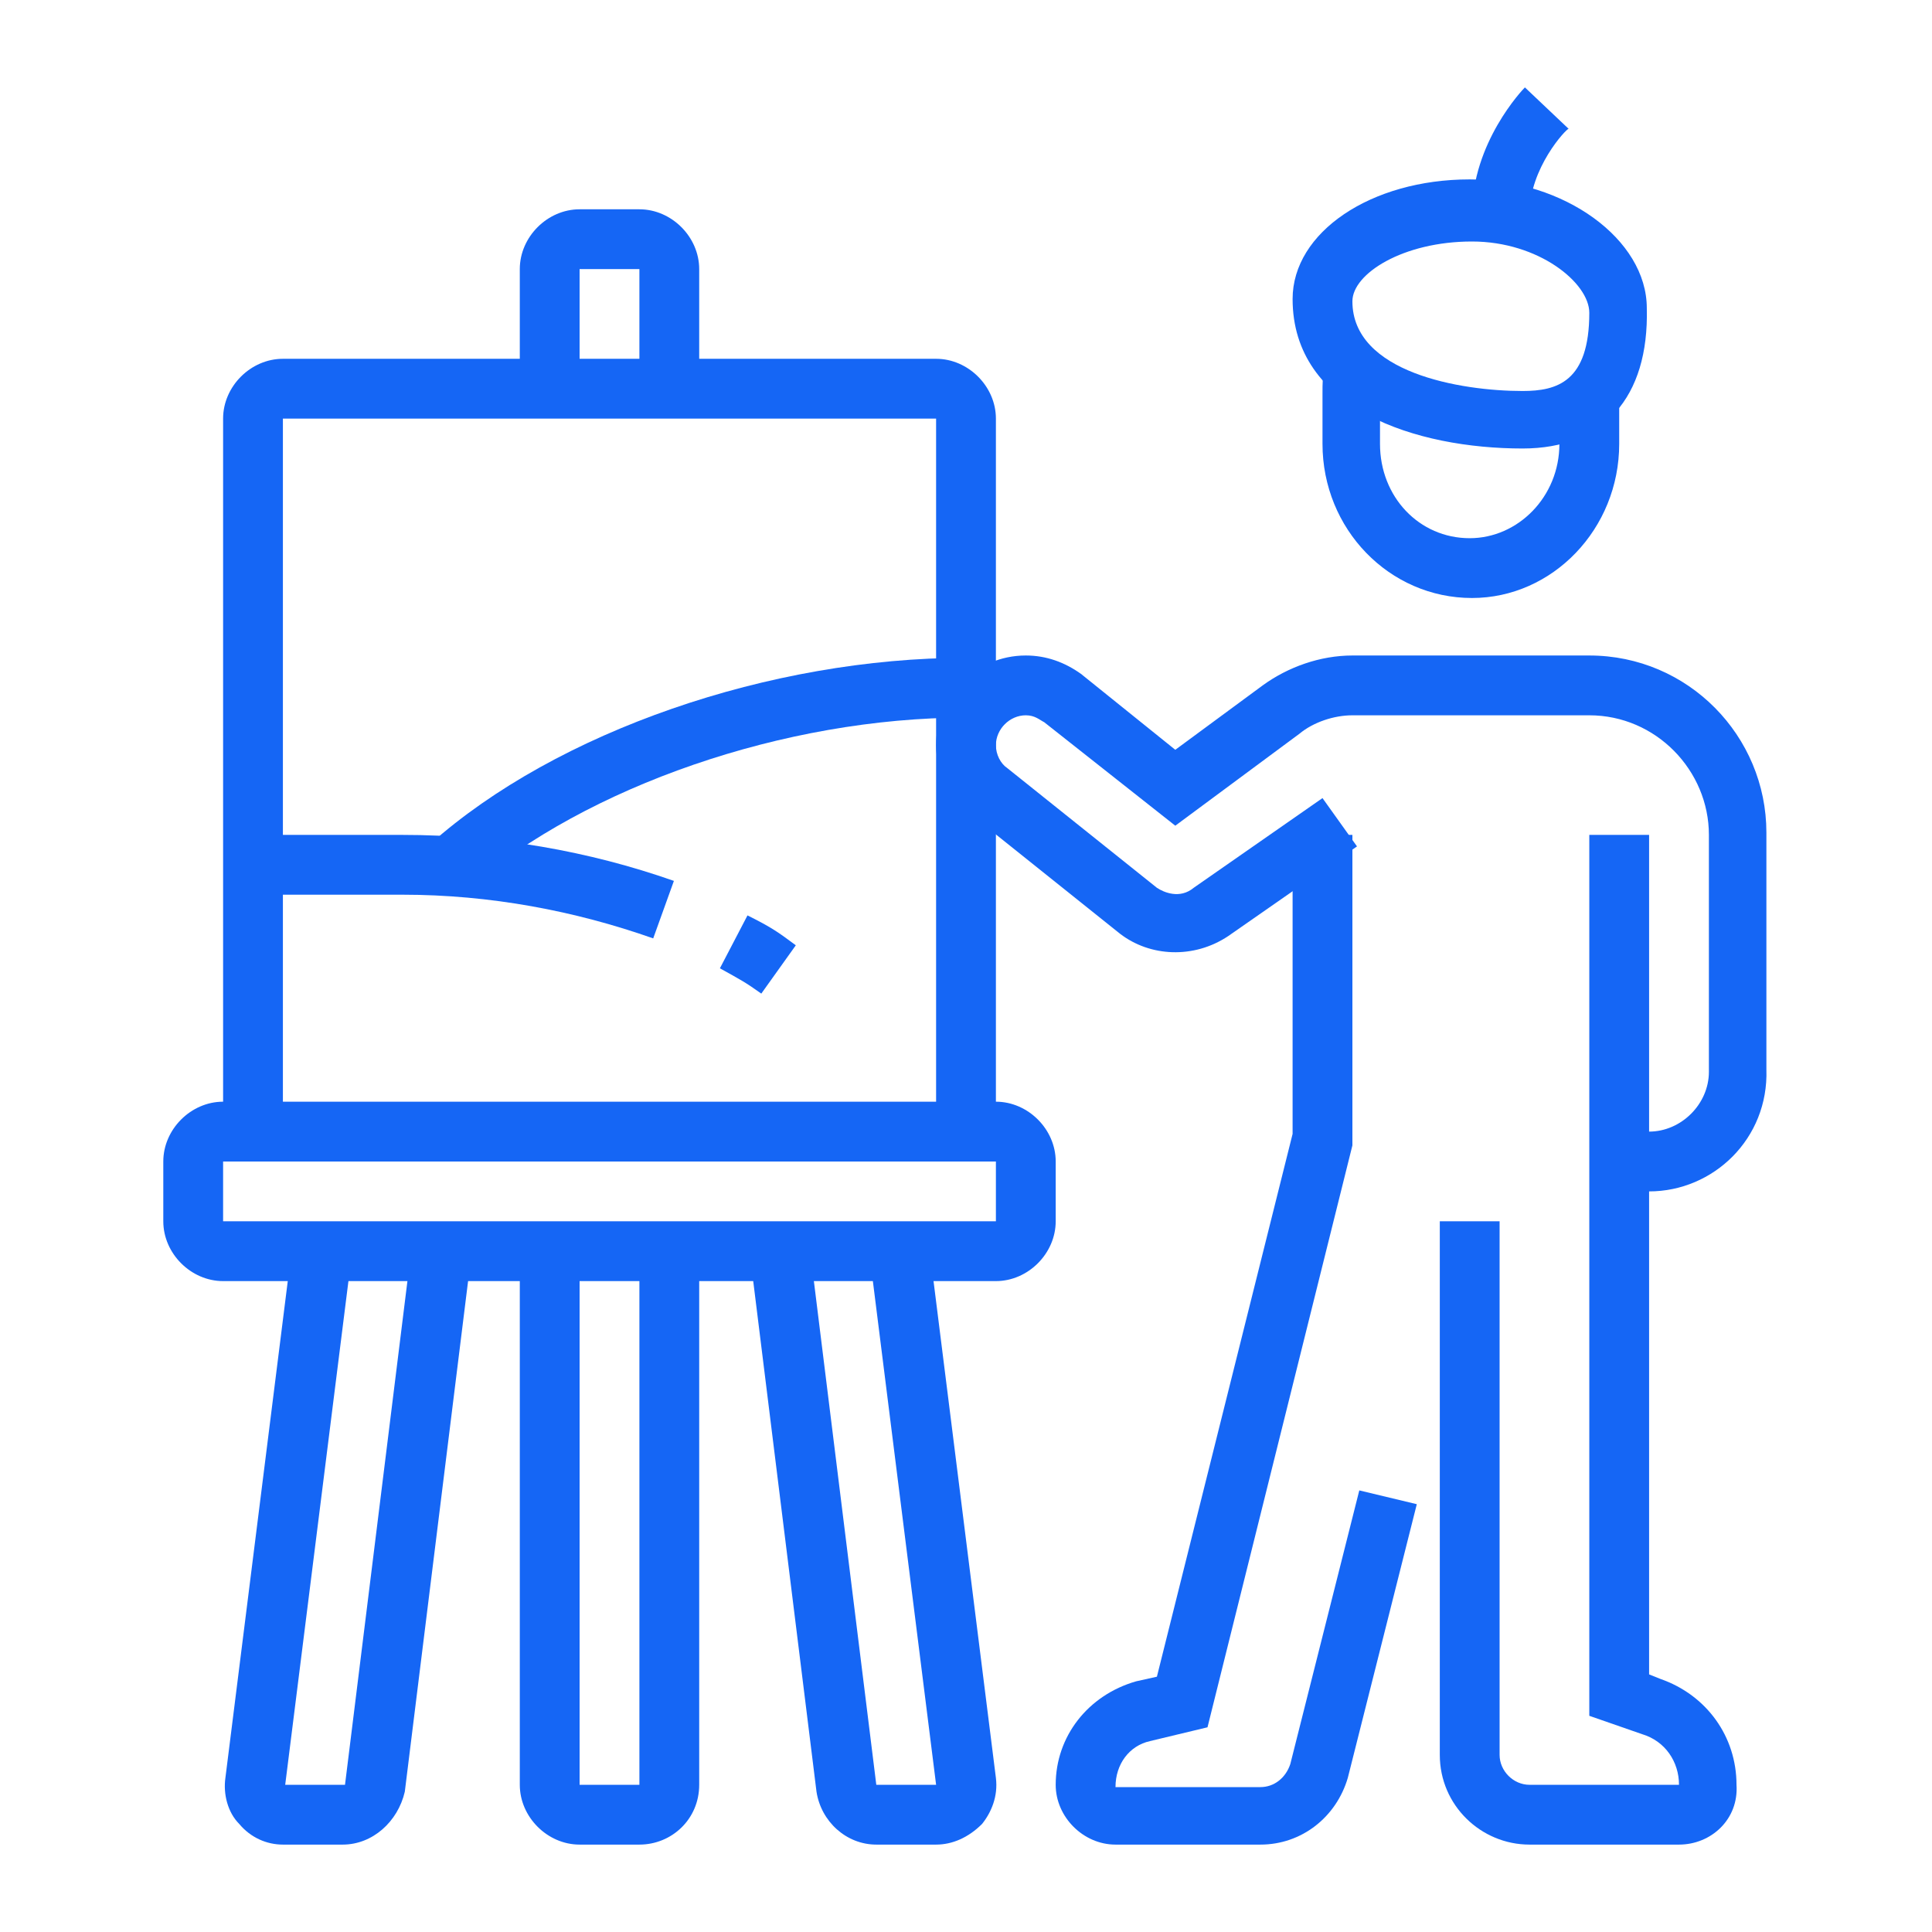 <?xml version="1.0" encoding="utf-8"?>
<!-- Generator: Adobe Illustrator 24.1.0, SVG Export Plug-In . SVG Version: 6.00 Build 0)  -->
<svg version="1.1" id="Layer_1" xmlns="http://www.w3.org/2000/svg" xmlns:xlink="http://www.w3.org/1999/xlink" x="0px" y="0px"
	 width="84px" height="84px" viewBox="0 0 84 84" style="enable-background:new 0 0 84 84;" xml:space="preserve">
<style type="text/css">
	.st0{display:none;}
	.st1{display:inline;fill:#1566F5;}
	.st2{fill:#1566F5;}
</style>
<g class="st0">
	<path class="st1" d="M58.1,65.2h-7.7v-2.6h7.7v-2.6H10.4v2.6h37.4v2.6H10.4c-1.4,0-2.6-1.2-2.6-2.6v-2.6c0-1.4,1.2-2.6,2.6-2.6
		h47.8c1.4,0,2.6,1.2,2.6,2.6v2.6C60.7,64.1,59.6,65.2,58.1,65.2z"/>
	<rect x="10.4" y="64" class="st1" width="2.6" height="12.9"/>
	<rect x="54.3" y="64" class="st1" width="2.6" height="12.9"/>
	<path class="st1" d="M73.6,51H46.5v-2.6h27.1V9.7h-62v38.7H20V51h-8.3c-1.4,0-2.6-1.2-2.6-2.6V9.7c0-1.4,1.2-2.6,2.6-2.6h62
		c1.4,0,2.6,1.2,2.6,2.6v38.7C76.2,49.9,75.1,51,73.6,51z"/>
	<rect x="41.4" y="48.5" class="st1" width="2.6" height="2.6"/>
	<polygon class="st1" points="23.9,45.9 14.2,45.9 14.2,12.3 55.6,12.3 55.6,14.9 16.8,14.9 16.8,43.3 23.9,43.3 	"/>
	<polygon class="st1" points="71.1,45.9 33,45.9 33,43.3 68.5,43.3 68.5,14.9 63.3,14.9 63.3,12.3 71.1,12.3 	"/>
	<rect x="58.1" y="12.3" class="st1" width="2.6" height="2.6"/>
	<rect x="11.8" y="7.8" transform="matrix(0.707 -0.707 0.707 0.707 -4.071 12.568)" class="st1" width="2.6" height="6.8"/>
	<rect x="68.8" y="9.9" transform="matrix(0.707 -0.707 0.707 0.707 13.216 54.302)" class="st1" width="6.8" height="2.6"/>
	
		<rect x="70.9" y="43.6" transform="matrix(0.707 -0.707 0.707 0.707 -12.083 64.78)" class="st1" width="2.6" height="6.8"/>
	<rect x="9.7" y="45.7" transform="matrix(0.707 -0.707 0.707 0.707 -29.37 23.047)" class="st1" width="6.8" height="2.6"/>
	<polygon class="st1" points="51.6,34.8 33.4,20.3 16.1,29 15,26.6 33.8,17.2 53.2,32.8 	"/>
	<polygon class="st1" points="69.1,31.5 58.2,25.4 48.7,31.4 47.3,29.2 58.1,22.4 70.4,29.2 	"/>
	<rect x="27.1" y="64" class="st1" width="2.6" height="11.6"/>
	<path class="st1" d="M36.2,76.9H20.7c-1.4,0-2.6-1.1-2.6-2.6c0-3.2,2.4-4.3,3.9-4.8V64h2.6v7.4l-1.2,0.4c-1.5,0.5-2.6,1-2.6,2.5
		l15.5,0c0-1.6-1.1-2-2.7-2.5l-1.2-0.4V64h2.6v5.5c1.6,0.5,3.9,1.7,3.9,4.8C38.8,75.7,37.6,76.9,36.2,76.9z"/>
	<path class="st1" d="M28.4,39.4c-2.8,0-5.2-2.3-5.2-5.2v-2.6c0-2.8,2.3-5.2,5.2-5.2s5.2,2.3,5.2,5.2v2.6
		C33.6,37.1,31.3,39.4,28.4,39.4z M28.4,29.1c-1.4,0-2.6,1.2-2.6,2.6v2.6c0,1.4,1.2,2.6,2.6,2.6c1.4,0,2.6-1.2,2.6-2.6v-2.6
		C31,30.2,29.9,29.1,28.4,29.1z"/>
	<path class="st1" d="M17.5,59.2L15,58.3c0.1-0.3,2.3-6.3,4.6-10.9c1.6-3.3,5.1-5.4,8.8-5.4s7.2,2.1,8.8,5.4
		c2.3,4.6,4.4,10.7,4.5,11l-2.4,0.9c0-0.1-2.2-6.2-4.4-10.7c-1.2-2.4-3.7-4-6.5-4s-5.3,1.6-6.5,4C19.7,53,17.5,59.2,17.5,59.2z"/>
	<path class="st1" d="M22.1,58.9C22,58,22,57.1,22,56.2c0-1.4,0.1-2.8,0.3-4.1l2.6,0.4c-0.2,1.2-0.3,2.4-0.3,3.7
		c0,0.8,0,1.7,0.1,2.5L22.1,58.9z"/>
	<path class="st1" d="M34.8,58.9l-2.6-0.3c0.1-0.8,0.1-1.6,0.1-2.5c0-1.3-0.1-2.5-0.3-3.7l2.6-0.4c0.2,1.3,0.3,2.7,0.3,4.1
		C34.9,57.1,34.9,58,34.8,58.9z"/>
</g>
<g class="st0">
	<path class="st1" d="M50.4,42.6c-1.4,0-2.6-1.2-2.6-2.6c0-1.4,1.2-2.6,2.6-2.6s2.6,1.2,2.6,2.6C53,41.5,51.8,42.6,50.4,42.6z
		 M50.4,40.1L50.4,40.1L50.4,40.1z"/>
	<path class="st1" d="M54.3,46.5h-2.6c0-1.8-0.5-3.3-1.5-4.7l2.1-1.5C53.6,42.1,54.3,44.1,54.3,46.5z"/>
	<path class="st1" d="M62,74.9h-2.6V47.8H46.5V53h7.7v2.6h-7.7c-1.4,0-2.6-1.2-2.6-2.6v-5.2c0-1.4,1.2-2.6,2.6-2.6h12.9
		c1.4,0,2.6,1.2,2.6,2.6V74.9z"/>
	<rect x="49.2" y="54.1" transform="matrix(0.988 -0.153 0.153 0.988 -9.307 8.503)" class="st1" width="2.6" height="20.9"/>
	<rect x="12.9" y="73.6" class="st1" width="52.9" height="2.6"/>
	<rect x="68.5" y="73.6" class="st1" width="2.6" height="2.6"/>
	<path class="st1" d="M22,53H7.8c-1.4,0-2.6-1.2-2.6-2.6v-40c0-1.4,1.2-2.6,2.6-2.6H53v2.6H7.8v40H22V53z"/>
	<path class="st1" d="M76.2,53H60.7v-2.6h15.5v-40H60.7V7.8h15.5c1.4,0,2.6,1.2,2.6,2.6v40C78.8,51.8,77.6,53,76.2,53z"/>
	<rect x="55.6" y="7.8" class="st1" width="2.6" height="2.6"/>
	<rect x="53" y="14.2" class="st1" width="14.2" height="2.6"/>
	<rect x="59.4" y="19.4" class="st1" width="7.7" height="2.6"/>
	<path class="st1" d="M69.1,33.6c-1.8,0-3.5-1.1-4.2-2.8l2.4-1c0.3,0.7,1,1.2,1.8,1.2c1.1,0,1.9-0.9,1.9-1.9c0-1.1-0.9-1.9-1.9-1.9
		H57.5c-1.1,0-1.9,0.9-1.9,1.9c0,1.1,0.9,1.9,1.9,1.9c0.8,0,1.5-0.5,1.8-1.2l2.4,1c-0.7,1.6-2.3,2.7-4.1,2.7c-2.5,0-4.5-2-4.5-4.5
		s2-4.5,4.5-4.5h11.6c2.5,0,4.5,2,4.5,4.5S71.6,33.6,69.1,33.6z"/>
	<rect x="55.6" y="32.3" class="st1" width="2.6" height="10.4"/>
	<rect x="68.5" y="32.3" class="st1" width="2.6" height="10.4"/>
	<rect x="62" y="34.9" class="st1" width="2.6" height="7.7"/>
	<path class="st1" d="M33.6,25.9c-2.8,0-5.2-2.3-5.2-5.2v-2.6c0-2.8,2.3-5.2,5.2-5.2s5.2,2.3,5.2,5.2v2.6
		C38.8,23.5,36.5,25.9,33.6,25.9z M33.6,15.5c-1.4,0-2.6,1.2-2.6,2.6v2.6c0,1.4,1.2,2.6,2.6,2.6s2.6-1.2,2.6-2.6v-2.6
		C36.2,16.7,35,15.5,33.6,15.5z"/>
	<path class="st1" d="M27,76.2h-5c-1.4,0-2.6-1.2-2.6-2.6c0-2.1,1.4-3.9,3.5-4.5l0.8-0.2l3.2-30.1l-3.8,2.5l-1.4-2.1l8.3-5.6
		L26.1,71l-2.6,0.6c-0.9,0.2-1.5,1-1.5,2h5c0.6,0,1.1-0.4,1.3-1l3.5-20.8l2.5,0.4l-3.5,20.9C30.3,75,28.8,76.2,27,76.2z"/>
	<path class="st1" d="M45.2,76.2h-5c-1.8,0-3.3-1.2-3.8-2.9l-1.8-9.4l2.5-0.5l1.8,9.3c0.1,0.5,0.6,0.9,1.2,0.9h5
		c0-0.9-0.6-1.7-1.5-2L41.1,71l-3.9-37.4l4.8,2.4c0.5,0.3,1.1,0.1,1.3-0.1l3.9-2.6c0.3-0.2,0.5-0.6,0.5-1c0-0.7-0.6-1.3-1.3-1.3
		c-0.3,0-0.6,0.1-0.8,0.3l-3.3,2.1l-3.6-1.8c-0.7-0.4-1.5-0.5-2.3-0.5h-5.7c-1,0-2,0.3-2.9,0.9l-6.3,4.2l-1.4-2.1l6.3-4.2
		c1.3-0.9,2.8-1.3,4.3-1.3h5.7c1.2,0,2.4,0.3,3.5,0.8l2.3,1.1l2-1.2c0.6-0.4,1.4-0.7,2.2-0.7c2.1,0,3.9,1.7,3.9,3.9
		c0,1.2-0.6,2.3-1.6,3.1L44.9,38c-1.1,0.8-2.6,1-4,0.3L40.3,38L43.5,69l0.8,0.2c2.1,0.5,3.5,2.3,3.5,4.5
		C47.8,75.1,46.7,76.2,45.2,76.2z"/>
	<path class="st1" d="M15.5,47.8c-1.2,0-2.2-0.8-2.5-2l-2.6-10.4c0-0.1-0.1-0.3-0.1-0.6c0-1.1,0.7-2.1,1.7-2.4l0.2,0l6.4-1.3
		c0.2-0.1,0.4-0.1,0.7-0.1c1.2,0,2.2,0.8,2.5,2l2.6,10.4c0,0.1,0.1,0.3,0.1,0.6c0,1.1-0.7,2.1-1.7,2.4l-0.2,0l-6.4,1.3
		C16.1,47.7,15.8,47.8,15.5,47.8z M13,34.9l2.6,10.3l6.4-1.3l-2.6-10.3L13,34.9z"/>
</g>
<g class="st0">
	<path class="st1" d="M27.8,47.8h-2.6v-2.6h2.6c0.7,0,1.3-0.6,1.3-1.3c0-0.7-0.6-1.3-1.3-1.3H17.5c-0.7,0-1.3,0.6-1.3,1.3
		c0,0.7,0.6,1.3,1.3,1.3h5.2v2.6h-5.2c-2.1,0-3.9-1.7-3.9-3.9c0-2.1,1.7-3.9,3.9-3.9h10.3c2.1,0,3.9,1.7,3.9,3.9
		C31.7,46.1,29.9,47.8,27.8,47.8z"/>
	<path class="st1" d="M29.1,77.5H16.2c-5.7,0-10.3-4.6-10.3-10.3c0-4.9,2.8-8.8,5.5-12.6c1.9-2.7,3.9-5.4,4.9-8.5l2.4,0.8
		c-1.2,3.5-3.2,6.4-5.2,9.2c-2.6,3.6-5,7-5,11.1c0,4.3,3.5,7.7,7.7,7.7h12.9c3.3,0,6.2-2.1,7.3-5.1l2.4,0.9
		C37.4,74.8,33.4,77.5,29.1,77.5z"/>
	<path class="st1" d="M36,63.2c-1-2.2-2.5-4.3-4-6.4c-2.1-3-4.2-6.1-5.5-9.8l2.4-0.8c1.1,3.4,3.2,6.3,5.2,9.1
		c1.5,2.2,3.1,4.4,4.2,6.8L36,63.2z"/>
	<rect x="43.3" y="42.6" class="st1" width="7.7" height="2.6"/>
	<rect x="36.8" y="64.6" class="st1" width="20.7" height="2.6"/>
	<polygon class="st1" points="45.9,59.4 43.3,59.4 43.3,62 45.9,62 45.9,59.4 	"/>
	<polygon class="st1" points="51,59.4 48.5,59.4 48.5,62 51,62 51,59.4 	"/>
	<path class="st1" d="M40,51.6c-0.3-0.3-6.4-7.7-8.1-13.1c-0.2-0.5-0.2-1-0.2-1.6c0-3.2,2.6-5.8,5.8-5.8H39v2.6h-1.5
		c-1.8,0-3.2,1.4-3.2,3.2c0,0.3,0,0.6,0.1,0.9c1.5,4.8,7.5,12.1,7.6,12.2L40,51.6z"/>
	<path class="st1" d="M54.4,51.5l-2-1.7c0.1-0.1,6.1-7.3,7.6-12.1c0.1-0.2,0.1-0.5,0.1-0.9c0-1.8-1.4-3.2-3.2-3.2h-1.5V31h1.5
		c3.2,0,5.8,2.6,5.8,5.8c0,0.6-0.1,1.1-0.2,1.6C60.8,43.8,54.6,51.2,54.4,51.5z"/>
	<path class="st1" d="M75.6,62H62.7c-1.4,0-2.6-1.2-2.6-2.6v-7.7c0-1.4,1.2-2.6,2.6-2.6h12.9c1.4,0,2.6,1.2,2.6,2.6v7.7
		C78.2,60.9,77,62,75.6,62z M62.7,51.7L62.7,51.7v7.7h12.9v-7.7H62.7z"/>
	<rect x="67.8" y="60.7" class="st1" width="2.6" height="15.5"/>
	<rect x="65.2" y="74.9" class="st1" width="7.7" height="2.6"/>
	<path class="st1" d="M74.3,34.9h-9v-2.6h9c0.7,0,1.3-0.6,1.3-1.3V14.2c0-0.7-0.6-1.3-1.3-1.3h-22c-0.7,0-1.3,0.6-1.3,1.3v9h-2.6v-9
		c0-2.1,1.7-3.9,3.9-3.9h22c2.1,0,3.9,1.7,3.9,3.9V31C78.2,33.2,76.4,34.9,74.3,34.9z"/>
	<rect x="49.7" y="15.5" class="st1" width="15.5" height="2.6"/>
	<rect x="67.8" y="15.5" class="st1" width="2.6" height="2.6"/>
	<rect x="52.3" y="6.5" class="st1" width="2.6" height="5.2"/>
	<rect x="71.7" y="6.5" class="st1" width="2.6" height="5.2"/>
	<path class="st1" d="M26.5,25.9c-0.6,0-1.2-0.1-1.7-0.3c-2.7-1-4.7-4.1-4.7-7.4c0-4.3,3.5-7.7,7.7-7.7v2.6c-2.8,0-5.2,2.3-5.2,5.2
		c0,2.5,1.6,4.5,3,5c0.3,0.1,0.6,0.2,0.9,0.2V25.9z"/>
	<path class="st1" d="M26.5,25.9c-0.6,0-1.2-0.1-1.7-0.3l0.9-2.4c0.3,0.1,0.6,0.2,0.9,0.2c0.7,0,1.3-0.6,1.3-1.3
		c0-1.8-2.3-3.9-5.2-3.9c-2.8,0-5.2,2.3-5.2,5.2h-2.6c0-4.3,3.5-7.7,7.7-7.7c4.1,0,7.7,3,7.7,6.5C30.4,24.1,28.6,25.9,26.5,25.9z"/>
	<path class="st1" d="M47.2,77.5c-6.8,0-11.6-4.7-11.6-11.4c0-3.7,0.9-6.4,4.4-16.4c0.6-1.7,1.2-3.6,2-5.7L37,30.6
		c-0.3-0.8-0.1-1.7,0.3-2.4c0.5-0.7,1.3-1.1,2.1-1.1h15.5c0.8,0,1.6,0.4,2.1,1.1c0.5,0.7,0.6,1.5,0.4,2.3l-5,13.4
		c0.7,2.1,1.4,4,2,5.7c3.5,10,4.4,12.7,4.4,16.4C58.8,72.8,54,77.5,47.2,77.5z M54.9,29.7l-15.5,0l5.2,14.2l-0.1,0.4
		c-0.8,2.3-1.5,4.4-2.1,6.2c-3.4,9.7-4.3,12.3-4.3,15.6c0,5.3,3.6,8.8,9,8.8s9-3.5,9-8.8c0-3.3-0.9-5.9-4.3-15.6
		c-0.6-1.8-1.3-3.8-2.1-6.2l-0.1-0.4L54.9,29.7z"/>
	<polygon class="st1" points="30.5,73 22.6,65.1 14.8,73 7,63.6 9,61.9 15,69.1 22.6,61.5 30.3,69.1 36.1,62.1 38.1,63.8 	"/>
</g>
<g>
	<path class="st2" d="M64,26c-3.6,0-6.5-3-6.5-6.7v-2.2c0-0.4,0-0.8,0.1-1.3l2.5,0.5c-0.1,0.3-0.1,0.5-0.1,0.8v2.2
		c0,2.3,1.7,4.1,3.9,4.1c2.1,0,3.9-1.8,3.9-4.1v-2h2.6v2C70.4,23,67.5,26,64,26z"/>
	<path class="st2" d="M71.7,51.8h-1.3v-2.6h1.3c1.4,0,2.6-1.2,2.6-2.6V36.3c0-2.8-2.3-5.2-5.2-5.2l-10.3,0h0c-0.8,0-1.7,0.3-2.3,0.8
		l-5.4,4l-5.7-4.5c-0.2-0.1-0.4-0.3-0.8-0.3c-0.7,0-1.3,0.6-1.3,1.3c0,0.4,0.2,0.8,0.5,1l6.5,5.2c0.3,0.2,1,0.5,1.6,0l5.6-3.9
		l1.5,2.1l-5.6,3.9c-1.5,1-3.4,0.9-4.7-0.1l-6.5-5.2c-0.9-0.7-1.5-1.8-1.5-3c0-2.1,1.7-3.9,3.9-3.9c0.9,0,1.7,0.3,2.4,0.8l4.1,3.3
		l3.8-2.8c1.1-0.8,2.5-1.3,3.9-1.3c0,0,0,0,0,0l10.3,0c4.3,0,7.7,3.5,7.7,7.7v10.3C76.9,49.5,74.5,51.8,71.7,51.8z"/>
	<path class="st2" d="M73,80.2h-6.5c-2.1,0-3.9-1.7-3.9-3.9V53.1h2.6v23.2c0,0.7,0.6,1.3,1.3,1.3H73c0-1-0.6-1.9-1.6-2.2l-2.3-0.8
		V36.3h2.6v36.5l0.5,0.2c2,0.7,3.3,2.5,3.3,4.6C75.6,79.1,74.4,80.2,73,80.2z"/>
	<path class="st2" d="M54.8,80.2h-6.3c-1.4,0-2.6-1.2-2.6-2.6c0-2.1,1.4-3.9,3.5-4.5l0.9-0.2l5.9-23.6v-13h2.6l0,13.5l-6.3,25.3
		L50,75.7c-0.9,0.2-1.5,1-1.5,2h6.3c0.6,0,1.1-0.4,1.3-1l3-11.9l2.5,0.6l-3,11.9C58.1,79,56.6,80.2,54.8,80.2z"/>
	<path class="st2" d="M66.5,9.3H64c0-3.1,2.2-5.4,2.3-5.5l1.9,1.8C68.1,5.6,66.5,7.3,66.5,9.3z"/>
	<path class="st2" d="M30.4,16.9h-2.6v-5.2h-2.6v5.2h-2.6v-5.2c0-1.4,1.2-2.6,2.6-2.6h2.6c1.4,0,2.6,1.2,2.6,2.6V16.9z"/>
	<path class="st2" d="M43.3,55.7H9.7c-1.4,0-2.6-1.2-2.6-2.6v-2.6c0-1.4,1.2-2.6,2.6-2.6h33.6c1.4,0,2.6,1.2,2.6,2.6v2.6
		C45.9,54.5,44.7,55.7,43.3,55.7z M9.7,50.5L9.7,50.5v2.6h33.6v-2.6H9.7z"/>
	<path class="st2" d="M33.1,43.2c-0.7-0.5-0.9-0.6-1.8-1.1l1.2-2.3c1,0.5,1.3,0.7,2.1,1.3L33.1,43.2z"/>
	<path class="st2" d="M28.4,40.8c-3.4-1.2-7.1-1.9-10.9-1.9H11v-2.6h6.5c4.1,0,8.1,0.7,11.8,2L28.4,40.8z"/>
	<path class="st2" d="M27.8,80.2h-2.6c-1.4,0-2.6-1.2-2.6-2.6V54.4h2.6v23.2h2.6V54.4h2.6v23.2C30.4,79.1,29.2,80.2,27.8,80.2z"/>
	<path class="st2" d="M14.9,80.2h-2.6c-0.7,0-1.4-0.3-1.9-0.9c-0.5-0.5-0.7-1.3-0.6-2l2.9-23.1l2.6,0.3l-2.9,23.1l2.6,0l2.9-23.4
		l2.6,0.3l-2.9,23.4C17.3,79.2,16.2,80.2,14.9,80.2z"/>
	<path class="st2" d="M40.7,80.2h-2.6c-1.3,0-2.4-1-2.6-2.3l-2.9-23.4l2.6-0.3l2.9,23.4l2.6,0l-2.9-23.1l2.6-0.3l2.9,23.1
		c0.1,0.8-0.2,1.5-0.6,2C42.1,79.9,41.4,80.2,40.7,80.2z"/>
	<path class="st2" d="M66.2,19.5c-4.6,0-10-1.7-10-6.5c0-2.9,3.4-5.2,7.7-5.2c4.1,0,7.7,2.6,7.7,5.6C71.7,17.3,69.7,19.5,66.2,19.5z
		 M64,10.5c-3,0-5.2,1.4-5.2,2.6c0,3.1,4.7,3.9,7.4,3.9c1.5,0,2.9-0.4,2.9-3.4C69.1,12.3,66.9,10.5,64,10.5z"/>
	<path class="st2" d="M43.3,49.2h-2.6v-31H12.3v31H9.7v-31c0-1.4,1.2-2.6,2.6-2.6h28.4c1.4,0,2.6,1.2,2.6,2.6V49.2z"/>
	<path class="st2" d="M20.4,38.6l-1.7-1.9c5.5-4.9,14.8-8.1,23.3-8.1v2.6C34.1,31.2,25.5,34.2,20.4,38.6z"/>
</g>
<g class="st0">
	<path class="st1" d="M25.2,20.9h-2.6v-6.3l0.4-0.4c0.5-0.5,0.9-1.2,0.9-1.9c0-0.4-0.1-0.8-0.3-1.2l-1.3-2.6C21.9,7.7,21,7.1,20,7.1
		c-1.4,0-2.6,1.2-2.6,2.6c0,2.2,0.5,3.2,1.1,4.2c0.7,1.2,1.5,2.6,1.5,5.5h-2.6c0-2.2-0.5-3.2-1.1-4.2c-0.7-1.2-1.5-2.6-1.5-5.5
		c0-2.8,2.3-5.2,5.2-5.2c2,0,3.7,1.1,4.6,2.9L26,10c0.4,0.7,0.6,1.5,0.6,2.3c0,1.3-0.5,2.5-1.3,3.4V20.9z"/>
	<path class="st1" d="M22.6,39.4c-6.1,0-6.5-17.3-6.5-17.4c0-2.5,2-4.5,4.5-4.5c3.1,0,4,2,5.1,4.3c0.9,1.9,2,4.3,4.8,7.1
		c0.7,0.7,1.1,1.6,1.1,2.5c0,0.9-0.3,1.7-0.9,2.4C27.2,37.5,24.5,39.4,22.6,39.4z M20.7,20c-1.1,0-1.9,0.9-1.9,1.9
		c0,6.2,2,14.8,3.9,14.8c0.8,0,3.1-1.5,6.2-4.9c0.2-0.2,0.2-0.4,0.2-0.6c0-0.2-0.1-0.5-0.3-0.7c-3.1-3.1-4.4-5.8-5.3-7.8
		C22.3,20.5,22,20,20.7,20z"/>
	<path class="st1" d="M27.9,35.4c-3.1-1.5-5.3-3.9-7.1-8.1l2.4-1c1.6,3.6,3.3,5.6,5.9,6.8L27.9,35.4z"/>
	<path class="st1" d="M16.9,58.7L15.6,58c-1.2-0.6-2-1.9-2-3.3c0-1.1,0.4-2,1.2-2.7c1-0.9,2.6-2.6,2.6-4.9c0-1.9-0.7-3.4-1.3-4.4
		c-0.8-1.3-1.2-2.8-1.2-4.5v-4c0-0.2,0-5.4,1.3-10.6l2.5,0.6c-1.2,4.9-1.3,10-1.3,10v4c0,1.1,0.3,2.2,0.9,3.1
		c0.8,1.3,1.7,3.3,1.7,5.8c0,3.2-2.2,5.7-3.5,6.8c-0.2,0.2-0.3,0.5-0.3,0.8c0,0.4,0.2,0.8,0.6,0.9l1.3,0.6L16.9,58.7z"/>
	<path class="st1" d="M22.9,58.7l-0.6-2.5c4.2-1,7.2-6.4,8-11.1c0.1-0.4,0.1-0.8,0.1-1.3c0-1.1-0.2-2.1-0.6-3.1l-2.4-6.2l2.4-0.9
		l2.4,6.2c0.5,1.3,0.8,2.6,0.8,4c0,0.6,0,1.2-0.1,1.7C31.9,50.9,28.4,57.4,22.9,58.7z"/>
	<path class="st1" d="M30.4,64h-3.9v-2.6h3.9c0.7,0,1.3-0.6,1.3-1.3c0-0.7-0.6-1.3-1.3-1.3H13.6c-0.7,0-1.3,0.6-1.3,1.3
		c0,0.7,0.6,1.3,1.3,1.3h9V64h-9c-2.1,0-3.9-1.7-3.9-3.9c0-2.1,1.7-3.9,3.9-3.9h16.8c2.1,0,3.9,1.7,3.9,3.9
		C34.3,62.2,32.5,64,30.4,64z"/>
	<rect x="12.3" y="62.7" class="st1" width="2.6" height="15.5"/>
	<rect x="29.1" y="62.7" class="st1" width="2.6" height="15.5"/>
	<rect x="17.5" y="71.7" class="st1" width="9" height="2.6"/>
	<rect x="47.2" y="62.7" class="st1" width="2.6" height="15.5"/>
	<rect x="65.2" y="62.7" class="st1" width="2.6" height="15.5"/>
	<rect x="52.3" y="71.7" class="st1" width="9" height="2.6"/>
	<rect x="9.7" y="76.9" class="st1" width="32.3" height="2.6"/>
	<path class="st1" d="M62.1,51.2l-2.4-1c0.2-0.6,0.5-1.2,0.7-1.9l2.4,0.9C62.6,49.9,62.4,50.6,62.1,51.2z"/>
	<path class="st1" d="M64,46.1l-2.4-0.8c0.8-2.4,1.7-4.9,2.5-7.9l2.5,0.7C65.7,41.1,64.8,43.7,64,46.1z"/>
	<path class="st1" d="M68.1,31l-2.5-0.5c0.6-3.2,0.9-6.2,1-8.8l2.6,0C69.1,24.5,68.7,27.7,68.1,31z"/>
	<path class="st1" d="M65.1,58l-2.4-1c4.8-10.8,6.3-16,6.3-22.3l2.6,0C71.6,41.4,70.1,46.8,65.1,58z"/>
	<path class="st1" d="M55.1,58.3l-2-1.6c0,0,2-2.5,3.2-6l2.4,0.8C57.4,55.5,55.2,58.2,55.1,58.3z"/>
	<path class="st1" d="M49.8,58.1l-2.3-1.2c0.6-1.2,1.1-2.3,1.6-3.2c1.8-3.6,3-6,3.9-8.6c0.4-1.2,0.6-2.5,0.6-3.8
		c0-1.1-0.2-2.3-0.5-3.4l-1.8-6.4c-0.2-0.7-0.3-1.4-0.3-2.1c0-2.3,1-4.4,2.8-5.9l5-4.2v-1.7c-1.6-1-2.6-2.8-2.6-4.7v-2.9
		c0-3.1,2.6-5.6,5.8-5.6s5.8,2.5,5.8,5.6v2.9c0,1.3-0.5,2.5-1.3,3.5v2.7l2.3,1.5c0.9,0.6,1.6,1.4,2,2.4l3.1,6.8
		c0.3,0.5,0.4,1.1,0.4,1.7c0,1.4-0.7,2.6-1.9,3.3l-6.5,3.9c-0.9,0.5-2,0.7-3,0.4c-1.4-0.4-2.5-1.5-2.8-2.8c-0.4-1.7,0.3-3.3,1.8-4.2
		l6.5-3.9l1.3,2.2l-6.5,3.9c-0.4,0.2-0.8,0.7-0.6,1.4c0.1,0.4,0.5,0.8,0.9,0.9c0.3,0.1,0.7,0,1-0.1l6.5-3.9c0.4-0.2,0.6-0.6,0.6-1.1
		c0-0.2,0-0.4-0.1-0.6l-3.1-6.8c-0.2-0.5-0.6-1-1.1-1.3L64,20.7v-5.1l0.4-0.4c0.6-0.6,0.9-1.3,0.9-2.1v-2.9c0-1.7-1.4-3.1-3.2-3.1
		s-3.2,1.4-3.2,3.1v2.9c0,1.2,0.7,2.2,1.8,2.7l0.7,0.3v4.5l-5.9,4.9c-1.2,1-1.8,2.4-1.8,3.9c0,0.5,0.1,0.9,0.2,1.4l1.8,6.4
		c0.4,1.3,0.6,2.7,0.6,4.1c0,1.6-0.2,3.1-0.7,4.6c-0.9,2.8-2.2,5.3-4.1,9C50.9,55.8,50.4,56.9,49.8,58.1z"/>
	<rect x="44.6" y="76.9" class="st1" width="25.8" height="2.6"/>
	<path class="st1" d="M66.5,64h-5.2v-2.6h5.2c0.7,0,1.3-0.6,1.3-1.3c0-0.7-0.6-1.3-1.3-1.3H48.5c-0.7,0-1.3,0.6-1.3,1.3
		c0,0.7,0.6,1.3,1.3,1.3h9V64h-9c-2.1,0-3.9-1.7-3.9-3.9c0-2.1,1.7-3.9,3.9-3.9h18.1c2.1,0,3.9,1.7,3.9,3.9
		C70.4,62.2,68.7,64,66.5,64z"/>
</g>
<g class="st0">
	<path class="st1" d="M33,80.7h-6.5c-2.1,0-3.9-1.7-3.9-3.9V44.2h2.6v32.6c0,0.7,0.6,1.3,1.3,1.3H33c0-1-0.6-1.9-1.6-2.2l-2.3-0.8
		V53.6h2.6v19.7l0.5,0.2c2,0.7,3.3,2.5,3.3,4.6C35.5,79.6,34.4,80.7,33,80.7z"/>
	<path class="st1" d="M47.2,80.7h-6.3c-1.8,0-3.3-1.2-3.8-2.9l-3-11.9l2.5-0.6l3,11.9c0.1,0.6,0.7,1,1.3,1h6.3c0-0.9-0.6-1.7-1.5-2
		l-2.4-0.6l-8.8-30.2l2.5-0.7l8.4,28.8l1,0.2c2.1,0.5,3.5,2.3,3.5,4.5C49.7,79.6,48.6,80.7,47.2,80.7z"/>
	<path class="st1" d="M29.1,20c-3.6,0-6.5-2.9-6.5-6.5V11c0-3.6,2.9-6.5,6.5-6.5s6.5,2.9,6.5,6.5v2.6C35.5,17.2,32.6,20,29.1,20z
		 M29.1,7.1c-2.1,0-3.9,1.7-3.9,3.9v2.6c0,2.1,1.7,3.9,3.9,3.9s3.9-1.7,3.9-3.9V11C33,8.9,31.2,7.1,29.1,7.1z"/>
	<path class="st1" d="M29.1,48.5L29.1,48.5c-0.8,0-1.5-0.2-2.1-0.7l-7.7-5.2c-1.1-0.7-1.7-1.9-1.7-3.2c0-0.4,0.1-0.8,0.2-1.2
		l3.5-10.4c0.8-2.3,2.9-3.9,5.3-3.9h2.6v2.6h-2.6c-1.3,0-2.5,0.8-2.9,2.1L20.1,39c0,0.1-0.1,0.3-0.1,0.4c0,0.4,0.2,0.8,0.6,1.1
		l7.7,5.2c0.2,0.1,0.5,0.2,0.7,0.2h0c0.3,0,0.7-0.1,0.9-0.4c0.2-0.2,0.4-0.5,0.4-0.9c0-0.4-0.2-0.8-0.6-1.1l-6.1-4.1l1.4-2.1
		l6.1,4.1c1.1,0.7,1.7,1.9,1.7,3.2c0,1.1-0.4,2-1.2,2.8C31.1,48.1,30.1,48.5,29.1,48.5z"/>
	<path class="st1" d="M31.7,48.5c-0.7,0-1.4-0.2-2-0.5l1.3-2.2c0.4,0.2,0.9,0.2,1.4-0.1l7.8-5.2c0.4-0.2,0.6-0.6,0.6-1.1
		c0-0.1,0-0.2-0.1-0.4l-3.4-10.4c-0.4-1.2-1.6-2.1-2.9-2.1h-6.5v-2.6h6.5c2.4,0,4.6,1.6,5.3,3.9l3.5,10.4c0.1,0.4,0.2,0.8,0.2,1.2
		c0,1.3-0.6,2.5-1.7,3.2l-7.7,5.2C33.2,48.2,32.4,48.5,31.7,48.5z"/>
	
		<rect x="29.8" y="39.1" transform="matrix(0.832 -0.555 0.555 0.832 -16.78 25.282)" class="st1" width="7.2" height="2.6"/>
	<path class="st1" d="M14.9,62.7c-2.8,0-5.2-2.3-5.2-5.2s2.3-5.2,5.2-5.2s5.2,2.3,5.2,5.2S17.7,62.7,14.9,62.7z M14.9,54.9
		c-1.4,0-2.6,1.2-2.6,2.6c0,1.4,1.2,2.6,2.6,2.6s2.6-1.2,2.6-2.6C17.5,56.1,16.3,54.9,14.9,54.9z"/>
	<path class="st1" d="M69.1,62.7c-2.8,0-5.2-2.3-5.2-5.2s2.3-5.2,5.2-5.2s5.2,2.3,5.2,5.2S72,62.7,69.1,62.7z M69.1,54.9
		c-1.4,0-2.6,1.2-2.6,2.6c0,1.4,1.2,2.6,2.6,2.6c1.4,0,2.6-1.2,2.6-2.6C71.7,56.1,70.5,54.9,69.1,54.9z"/>
	<rect x="11" y="60.4" class="st1" width="2.6" height="20.4"/>
	<rect x="16.2" y="60.4" class="st1" width="2.6" height="20.4"/>
	<rect x="65.2" y="60.4" class="st1" width="2.6" height="20.4"/>
	<rect x="70.4" y="60.4" class="st1" width="2.6" height="20.4"/>
	<path class="st1" d="M23.6,60.4c-0.6-0.2-1.2-0.3-1.8-0.5c-1.4-0.4-2.6-0.7-3.7-1.3l1.4-2.2c0.7,0.5,1.8,0.7,3,1
		c0.6,0.1,1.2,0.3,1.9,0.5L23.6,60.4z"/>
	<path class="st1" d="M40.9,62.7c-0.2,0-0.4,0-0.5,0l0-2.6c0.3,0,0.7,0,1.1,0l0.5,0c10.4,0,18.8-1.4,22.6-3.7l1.4,2.2
		C61.7,61.2,53,62.7,42,62.7l-0.5,0C41.3,62.7,41.1,62.7,40.9,62.7z"/>
	<path class="st1" d="M70.4,49.7H43.3v-2.6h27.1V23.9H43.3v-2.6h27.1c1.4,0,2.6,1.2,2.6,2.6v23.2C73,48.6,71.8,49.7,70.4,49.7z"/>
	<path class="st1" d="M20,49.7h-5.2c-1.4,0-2.6-1.2-2.6-2.6V23.9c0-1.4,1.2-2.6,2.6-2.6H20v2.6h-5.2v23.2H20V49.7z"/>
	<path class="st1" d="M42,18.8c-2.9,0-5.2-1.7-5.2-3.9S39.1,11,42,11s5.2,1.7,5.2,3.9S44.9,18.8,42,18.8z M42,13.6
		c-1.6,0-2.6,0.8-2.6,1.3c0,0.5,1,1.3,2.6,1.3s2.6-0.8,2.6-1.3C44.6,14.4,43.6,13.6,42,13.6z"/>
	<path class="st1" d="M69.1,12.3h-2.6c0-0.3,0-0.7-0.1-1c-0.4-1.4-1.5-2.5-2.9-2.8l-0.7-0.2l-0.2-0.7c-0.3-1.1-1.3-1.8-2.4-1.8
		c-1.1,0-2.1,0.7-2.5,1.8l-2.4-0.9c0.7-2.1,2.7-3.5,4.9-3.5c2,0,3.8,1.1,4.6,2.9c2,0.7,3.7,2.4,4.2,4.5C69,11.2,69.1,11.8,69.1,12.3
		z"/>
	
		<rect x="44.3" y="27.2" transform="matrix(0.914 -0.406 0.406 0.914 -7.243 22.914)" class="st1" width="12.1" height="2.6"/>
	<rect x="60.1" y="27.1" transform="matrix(0.914 -0.406 0.406 0.914 -6.132 27.88)" class="st1" width="5" height="2.6"/>
	<rect x="55" y="30" transform="matrix(0.914 -0.406 0.406 0.914 -7.873 25.478)" class="st1" width="2.2" height="2.6"/>
	<rect x="44.4" y="38.7" transform="matrix(0.914 -0.406 0.406 0.914 -11.885 23.932)" class="st1" width="12" height="2.6"/>
	<path class="st1" d="M62.7,18.8c-1.2,0-2.4-0.3-3.4-1c-0.9,0.6-1.9,1-3,1c-2.5,0-4.6-1.8-5.1-4.1c-2.3-0.7-4-2.7-4-4.9
		c0-2.8,2.6-5.2,5.8-5.2s5.8,2.3,5.8,5.2h-2.6c0-1.4-1.4-2.6-3.2-2.6c-1.8,0-3.2,1.2-3.2,2.6c0,1.3,1.2,2.4,2.7,2.6l1.1,0.1v1.1
		c0,1.5,1.2,2.6,2.6,2.6c0.7,0,1.5-0.3,2-0.9l0.9-1l1,0.9c0.7,0.7,1.7,1,2.6,1c2.1,0,3.9-1.7,3.9-3.9c0-0.3,0-0.7-0.1-1l2.5-0.6
		c0.1,0.5,0.2,1.1,0.2,1.6C69.1,15.9,66.2,18.8,62.7,18.8z"/>
</g>
</svg>
